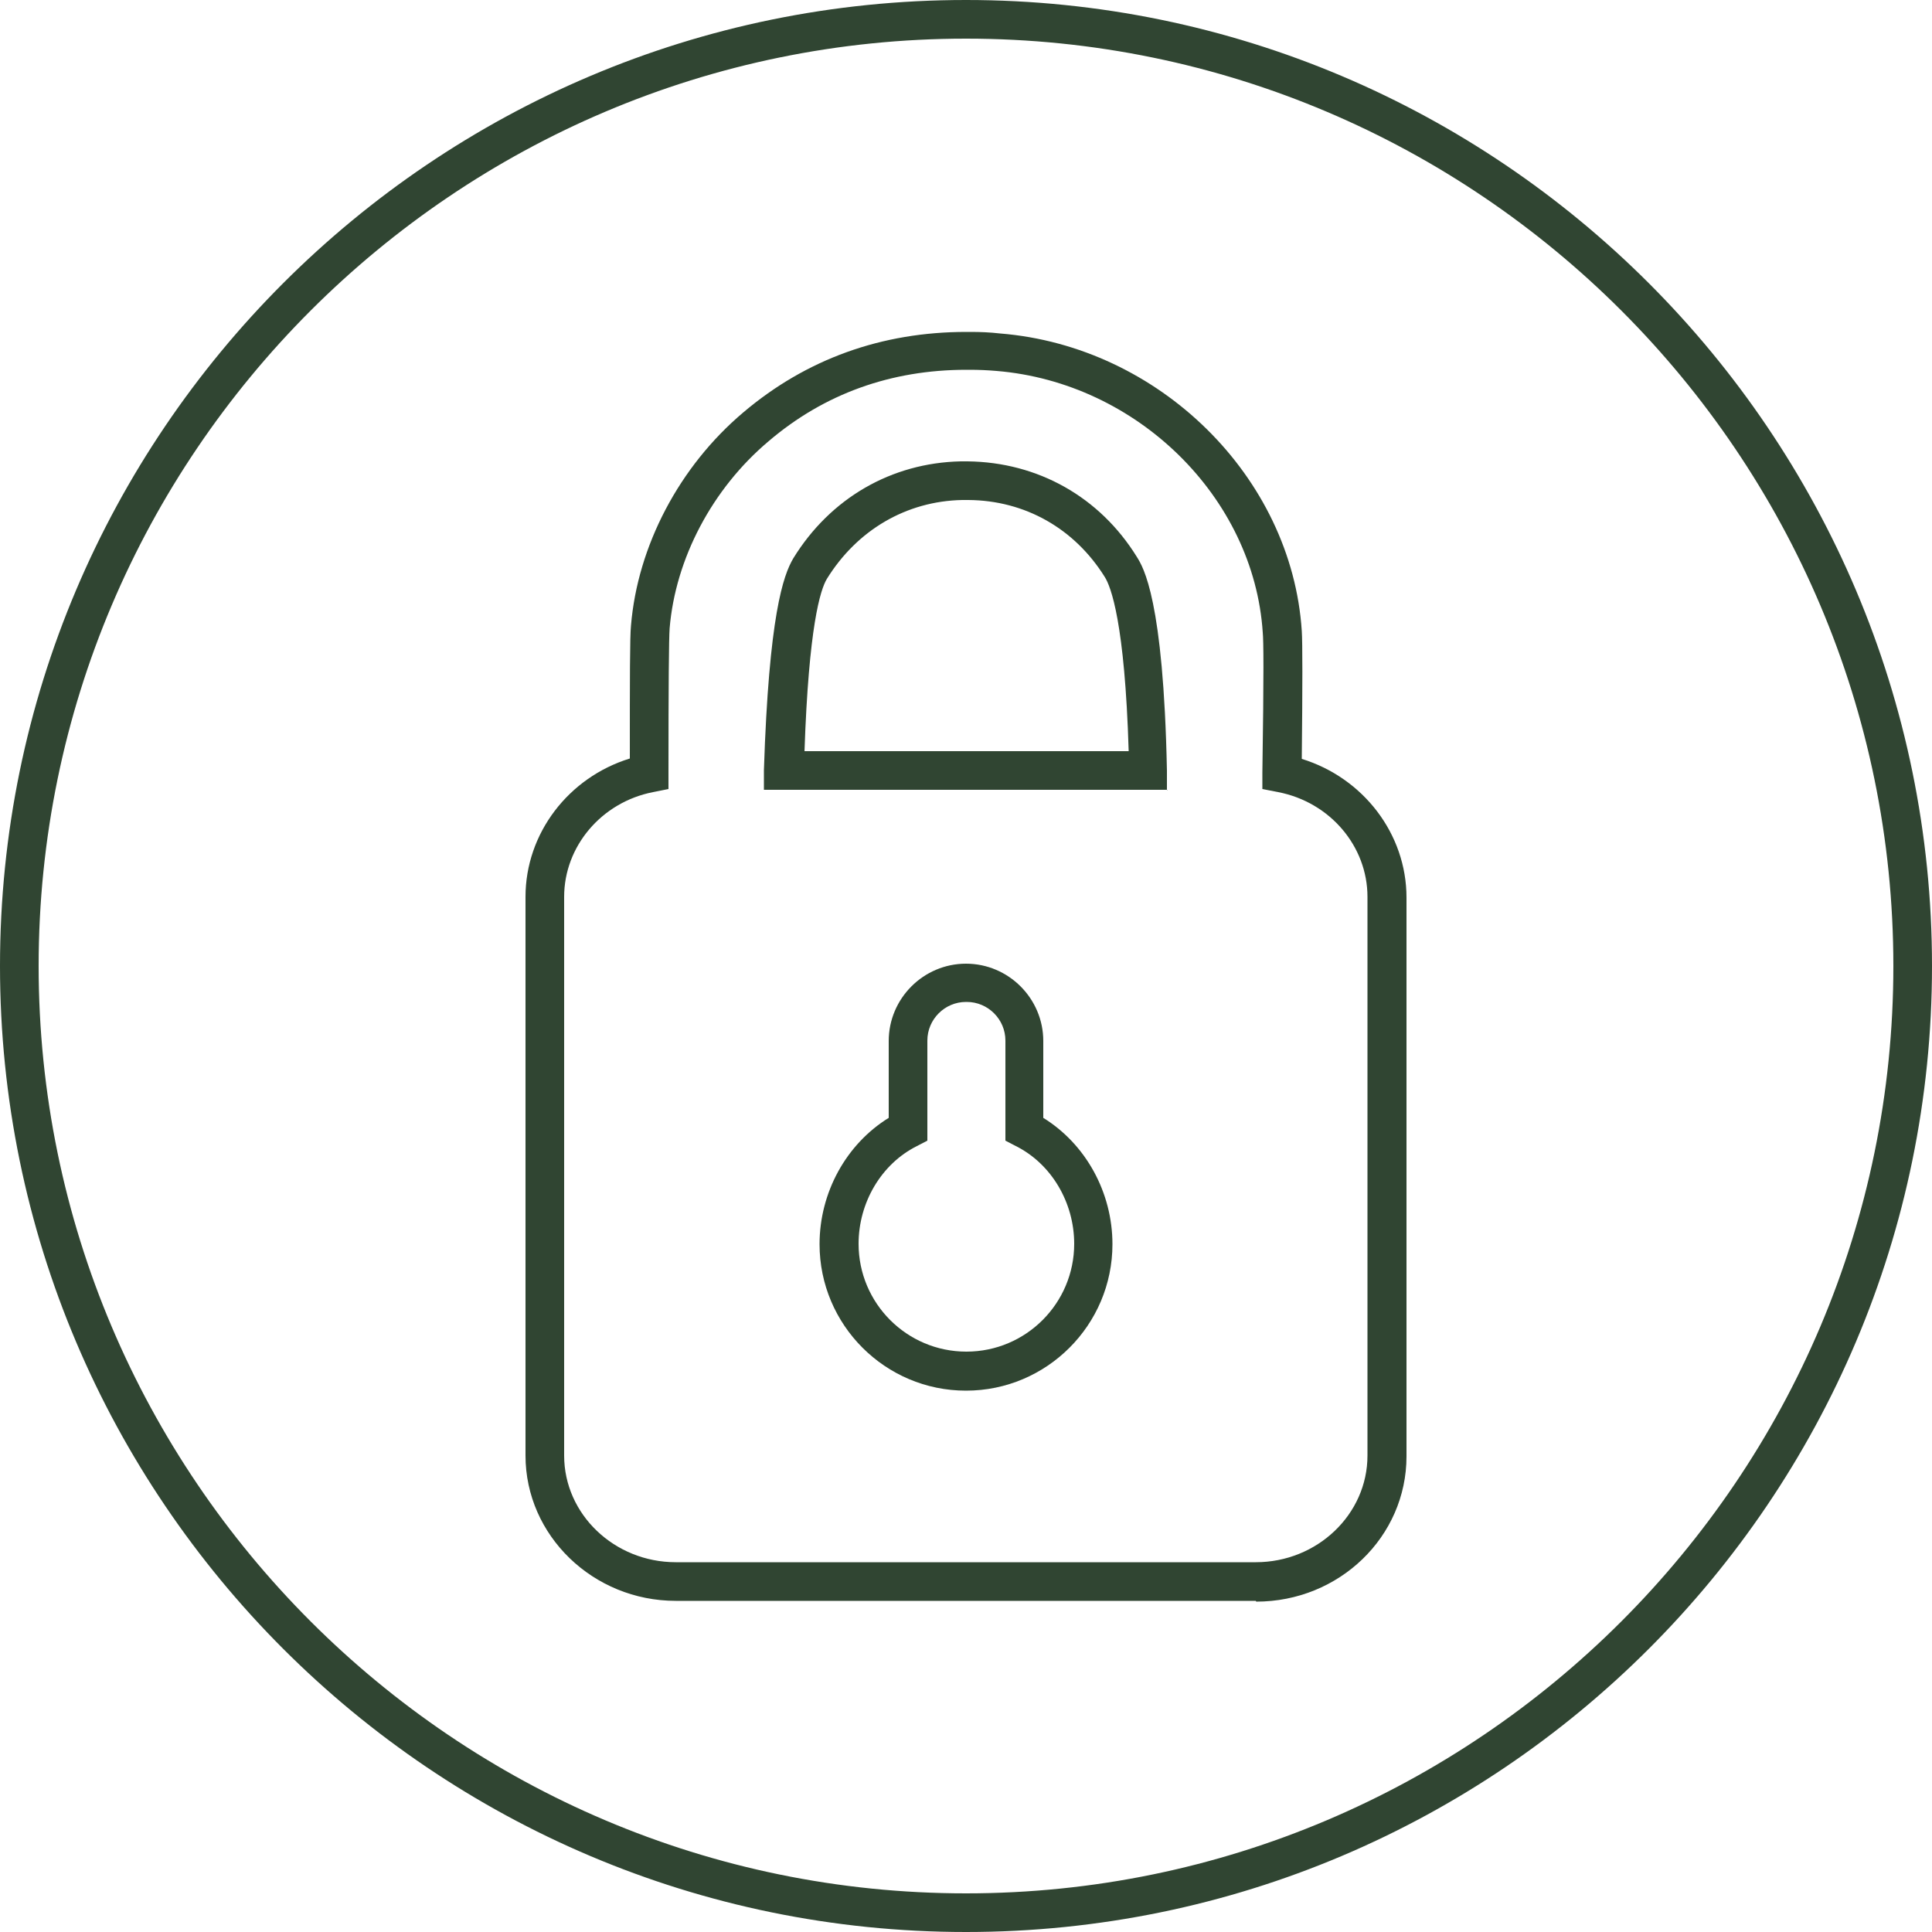 <?xml version="1.0" encoding="UTF-8"?>
<svg id="Layer_1" data-name="Layer 1" xmlns="http://www.w3.org/2000/svg" viewBox="0 0 50 50">
  <defs>
    <style>
      .cls-1 {
        fill: #304532;
      }
    </style>
  </defs>
  <path class="cls-1" d="M25,0C11.21,0,0,11.21,0,25s11.21,25,25,25,25-11.21,25-25S38.79,0,25,0Zm0,49C11.77,49,1,38.23,1,25S11.77,1,25,1s24,10.77,24,24-10.77,24-24,24Z"/>
  <path class="cls-1" d="M32.5,41.43h-15.01c-2.14,0-3.89-1.69-3.89-3.76v-14.46c0-1.64,1.11-3.09,2.7-3.58,0-2.06,0-3.16,.03-3.44,.17-2.06,1.25-4.12,2.91-5.52,1.63-1.38,3.58-2.08,5.77-2.08,.04,0,.07,0,.11,0,.25,0,.5,.01,.76,.04,4.12,.33,7.55,3.71,7.81,7.7,.02,.31,.02,1.39,0,3.31,1.59,.49,2.71,1.94,2.71,3.59v14.46c0,2.08-1.74,3.76-3.89,3.76Zm-7.49-31.86c-1.95,0-3.68,.62-5.12,1.85-1.46,1.23-2.41,3.04-2.56,4.84-.02,.26-.03,1.53-.03,3.75v.41l-.4,.08c-1.33,.26-2.3,1.4-2.3,2.71v14.46c0,1.52,1.3,2.76,2.89,2.76h15.01c1.59,0,2.89-1.24,2.89-2.76v-14.46c0-1.31-.97-2.45-2.31-2.71l-.41-.08v-.42c.04-2.63,.03-3.42,.01-3.63-.23-3.5-3.25-6.47-6.89-6.77-.23-.02-.46-.03-.69-.03-.03,0-.06,0-.09,0Zm5.21,10.87h-10.45v-.51c.13-4,.5-5.04,.76-5.48,.96-1.56,2.54-2.47,4.33-2.51h.18c1.82,.02,3.42,.92,4.38,2.47,.17,.27,.69,1.11,.78,5.53v.51Zm-9.4-1h8.39c-.1-3.32-.46-4.26-.62-4.51-.78-1.25-2.06-1.98-3.53-1.99h-.16c-1.45,.03-2.72,.78-3.5,2.04-.17,.28-.47,1.23-.58,4.47Z"/>
  <path class="cls-1" d="M25,35.99c-2.09,0-3.79-1.7-3.79-3.79,0-1.34,.69-2.59,1.79-3.27v-1.99c0-1.1,.9-2,2-2s2,.9,2,2v1.99c1.1,.68,1.79,1.93,1.79,3.27,0,2.09-1.7,3.79-3.79,3.79Zm0-10.06c-.55,0-1,.45-1,1v2.59l-.27,.14c-.92,.46-1.51,1.46-1.51,2.53,0,1.54,1.25,2.79,2.79,2.79s2.79-1.25,2.79-2.79c0-1.07-.59-2.07-1.51-2.53l-.27-.14v-2.59c0-.55-.45-1-1-1Z"/>
</svg>
